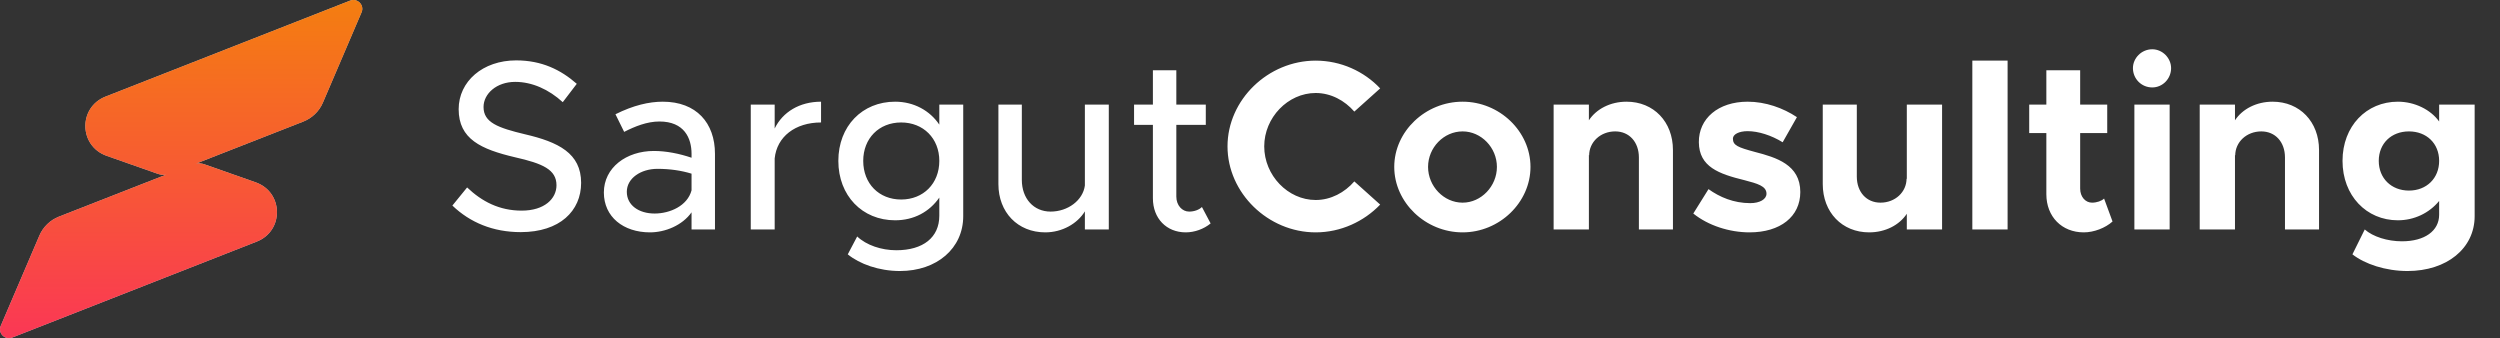 <svg width="207" height="28" viewBox="0 0 207 28" fill="none" xmlns="http://www.w3.org/2000/svg">
<rect x="0" y="0" width="207" height="28" fill="#333333" stroke="none"/>
<path d="M43.117 19.22C46.357 19.22 48.117 17.46 48.117 15.14C48.117 12.68 46.217 11.76 43.477 11.12C41.217 10.58 40.037 10.14 40.037 8.86C40.037 7.76 41.117 6.78 42.657 6.78C44.057 6.78 45.437 7.4 46.597 8.46L47.757 6.94C46.437 5.78 44.857 5 42.737 5C39.977 5 37.977 6.74 37.977 9.04C37.977 11.52 39.837 12.36 42.637 13.02C44.937 13.54 46.077 14.04 46.077 15.34C46.077 16.44 45.097 17.44 43.197 17.44C41.337 17.44 39.897 16.68 38.677 15.52L37.457 17.02C38.917 18.42 40.817 19.22 43.117 19.22ZM54.88 8.42C53.74 8.42 52.44 8.72 50.96 9.46L51.68 10.92C52.58 10.46 53.58 10.06 54.6 10.06C56.66 10.06 57.26 11.44 57.26 12.74V13.06C56.26 12.72 55.16 12.5 54.14 12.5C51.86 12.5 50 13.88 50 15.94C50 17.96 51.62 19.24 53.82 19.24C55.08 19.24 56.5 18.66 57.26 17.58V19H59.2V12.74C59.2 10.18 57.66 8.42 54.88 8.42ZM54.2 17.68C52.9 17.68 51.9 17 51.9 15.88C51.9 14.76 53.06 13.98 54.44 13.98C55.46 13.98 56.42 14.12 57.26 14.38V15.76C56.92 17.04 55.48 17.68 54.2 17.68ZM64.143 10.64V8.66H62.163V19H64.143V13.12C64.323 11.32 65.843 10.14 67.983 10.14V8.42C66.203 8.42 64.803 9.28 64.143 10.64ZM77.775 8.66V10.32C76.995 9.16 75.675 8.42 74.115 8.42C71.395 8.42 69.415 10.44 69.415 13.32C69.415 16.2 71.395 18.24 74.115 18.24C75.675 18.24 76.955 17.54 77.775 16.36V17.86C77.775 19.66 76.435 20.72 74.215 20.72C72.975 20.72 71.735 20.3 70.975 19.58L70.195 21.06C71.175 21.86 72.775 22.44 74.515 22.44C77.575 22.44 79.755 20.56 79.755 17.9V8.66H77.775ZM74.615 16.52C72.775 16.52 71.475 15.2 71.475 13.32C71.475 11.46 72.775 10.14 74.615 10.14C76.455 10.14 77.775 11.46 77.775 13.32C77.775 15.2 76.455 16.52 74.615 16.52ZM89.828 8.66V15.36C89.668 16.58 88.428 17.52 86.988 17.52C85.588 17.52 84.608 16.44 84.608 14.9V8.66H82.668V15.24C82.668 17.58 84.268 19.24 86.548 19.24C87.948 19.24 89.208 18.52 89.828 17.5V19H91.808V8.66H89.828ZM99.52 17.14C99.3 17.36 98.9 17.52 98.46 17.52C97.88 17.52 97.4 17 97.4 16.28V10.34H99.84V8.66H97.4V5.82H95.46V8.66H93.9V10.34H95.46V16.42C95.46 18.08 96.58 19.24 98.18 19.24C98.92 19.24 99.68 18.96 100.24 18.5L99.52 17.14ZM108.938 19.24C111.018 19.24 112.938 18.34 114.278 16.94L112.138 15.02C111.338 15.94 110.198 16.56 108.938 16.56C106.638 16.56 104.678 14.52 104.678 12.12C104.678 9.74 106.638 7.7 108.938 7.7C110.198 7.7 111.338 8.32 112.138 9.24L114.278 7.32C112.938 5.9 111.018 5.02 108.938 5.02C104.998 5.02 101.638 8.26 101.638 12.12C101.638 15.98 104.998 19.24 108.938 19.24ZM121.104 19.24C124.164 19.24 126.724 16.76 126.724 13.82C126.724 10.88 124.164 8.42 121.104 8.42C118.024 8.42 115.444 10.88 115.444 13.82C115.444 16.76 118.024 19.24 121.104 19.24ZM121.104 16.78C119.544 16.78 118.244 15.42 118.244 13.82C118.244 12.22 119.544 10.88 121.104 10.88C122.644 10.88 123.944 12.22 123.944 13.82C123.944 15.42 122.644 16.78 121.104 16.78ZM134.68 8.42C133.34 8.42 132.18 9.02 131.56 9.96V8.66H128.64V19H131.56V12.82L131.58 12.88C131.58 11.76 132.52 10.88 133.74 10.88C134.9 10.88 135.7 11.76 135.7 13.04V19H138.52V12.42C138.52 10.08 136.92 8.42 134.68 8.42ZM144.865 19.24C147.405 19.24 149.065 17.94 149.065 15.9C149.065 13.64 147.085 13.04 145.305 12.58C143.905 12.2 143.485 12.04 143.485 11.48C143.485 11.12 143.985 10.86 144.705 10.86C145.585 10.86 146.665 11.2 147.605 11.78L148.785 9.7C147.645 8.94 146.185 8.42 144.705 8.42C142.265 8.42 140.645 9.82 140.665 11.78C140.685 13.82 142.325 14.4 144.445 14.92C145.505 15.2 146.265 15.4 146.265 16.04C146.265 16.5 145.705 16.82 144.925 16.82C143.545 16.82 142.385 16.32 141.465 15.66L140.205 17.68C141.445 18.68 143.205 19.24 144.865 19.24ZM157.884 8.66V14.84L157.864 14.78C157.864 15.9 156.924 16.78 155.704 16.78C154.544 16.78 153.744 15.9 153.744 14.62V8.66H150.924V15.24C150.924 17.58 152.524 19.24 154.764 19.24C156.104 19.24 157.264 18.64 157.884 17.7V19H160.804V8.66H157.884ZM163.309 19H166.229V5.02H163.309V19ZM174.218 16.44C174.018 16.64 173.618 16.78 173.218 16.78C172.678 16.78 172.238 16.3 172.238 15.62V11.02H174.478V8.66H172.238V5.82H169.438V8.66H168.018V11.02H169.438V16.08C169.438 17.94 170.718 19.24 172.538 19.24C173.378 19.24 174.318 18.88 174.918 18.34L174.218 16.44ZM178.207 7.24C179.067 7.24 179.767 6.52 179.767 5.64C179.767 4.82 179.067 4.08 178.207 4.08C177.307 4.08 176.607 4.82 176.607 5.64C176.607 6.52 177.307 7.24 178.207 7.24ZM176.727 19H179.647V8.66H176.727V19ZM188.176 8.42C186.836 8.42 185.676 9.02 185.056 9.96V8.66H182.136V19H185.056V12.82L185.076 12.88C185.076 11.76 186.016 10.88 187.236 10.88C188.396 10.88 189.196 11.76 189.196 13.04V19H192.016V12.42C192.016 10.08 190.416 8.42 188.176 8.42ZM201.961 8.66V10.06C201.261 9.08 199.941 8.42 198.541 8.42C195.941 8.42 193.961 10.44 193.961 13.32C193.961 16.2 195.941 18.24 198.541 18.24C199.901 18.24 201.141 17.64 201.961 16.64V17.78C201.961 19.12 200.761 19.98 198.881 19.98C197.681 19.98 196.481 19.6 195.801 19L194.781 21.06C195.801 21.86 197.521 22.44 199.341 22.44C202.601 22.44 204.901 20.56 204.901 17.9V8.66H201.961ZM199.461 15.78C198.001 15.78 196.961 14.76 196.961 13.32C196.961 11.88 198.001 10.88 199.461 10.88C200.921 10.88 201.961 11.88 201.961 13.32C201.961 14.76 200.921 15.78 199.461 15.78Z" fill="white"/>
<path fill-rule="evenodd" clip-rule="evenodd" d="M25.104 10.07C25.842 9.781 26.431 9.213 26.739 8.492L29.94 1.014C30.195 0.418 29.594 -0.186 28.983 0.054L8.746 7.994C6.463 8.889 6.522 12.091 8.836 12.905L13.066 14.393C13.283 14.469 13.512 14.494 13.737 14.468L4.896 17.93C4.158 18.219 3.569 18.787 3.261 19.508L0.06 26.985C-0.195 27.582 0.406 28.186 1.017 27.946L21.254 20.006C23.537 19.111 23.478 15.909 21.164 15.095L16.933 13.607C16.717 13.531 16.488 13.506 16.263 13.532L25.104 10.07Z" fill="#C4C4C4"/>
<path fill-rule="evenodd" clip-rule="evenodd" d="M25.104 10.07C25.842 9.781 26.431 9.213 26.739 8.492L29.94 1.014C30.195 0.418 29.594 -0.186 28.983 0.054L8.746 7.994C6.463 8.889 6.522 12.091 8.836 12.905L13.066 14.393C13.283 14.469 13.512 14.494 13.737 14.468L4.896 17.93C4.158 18.219 3.569 18.787 3.261 19.508L0.06 26.985C-0.195 27.582 0.406 28.186 1.017 27.946L21.254 20.006C23.537 19.111 23.478 15.909 21.164 15.095L16.933 13.607C16.717 13.531 16.488 13.506 16.263 13.532L25.104 10.07Z" fill="url(#paint0_linear)"/>
<defs>
<linearGradient id="paint0_linear" x1="15" y1="0" x2="15" y2="47.46" gradientUnits="userSpaceOnUse">
<stop stop-color="#F47E10"/>
<stop offset="1" stop-color="#FF0685"/>
</linearGradient>
</defs>
</svg>

